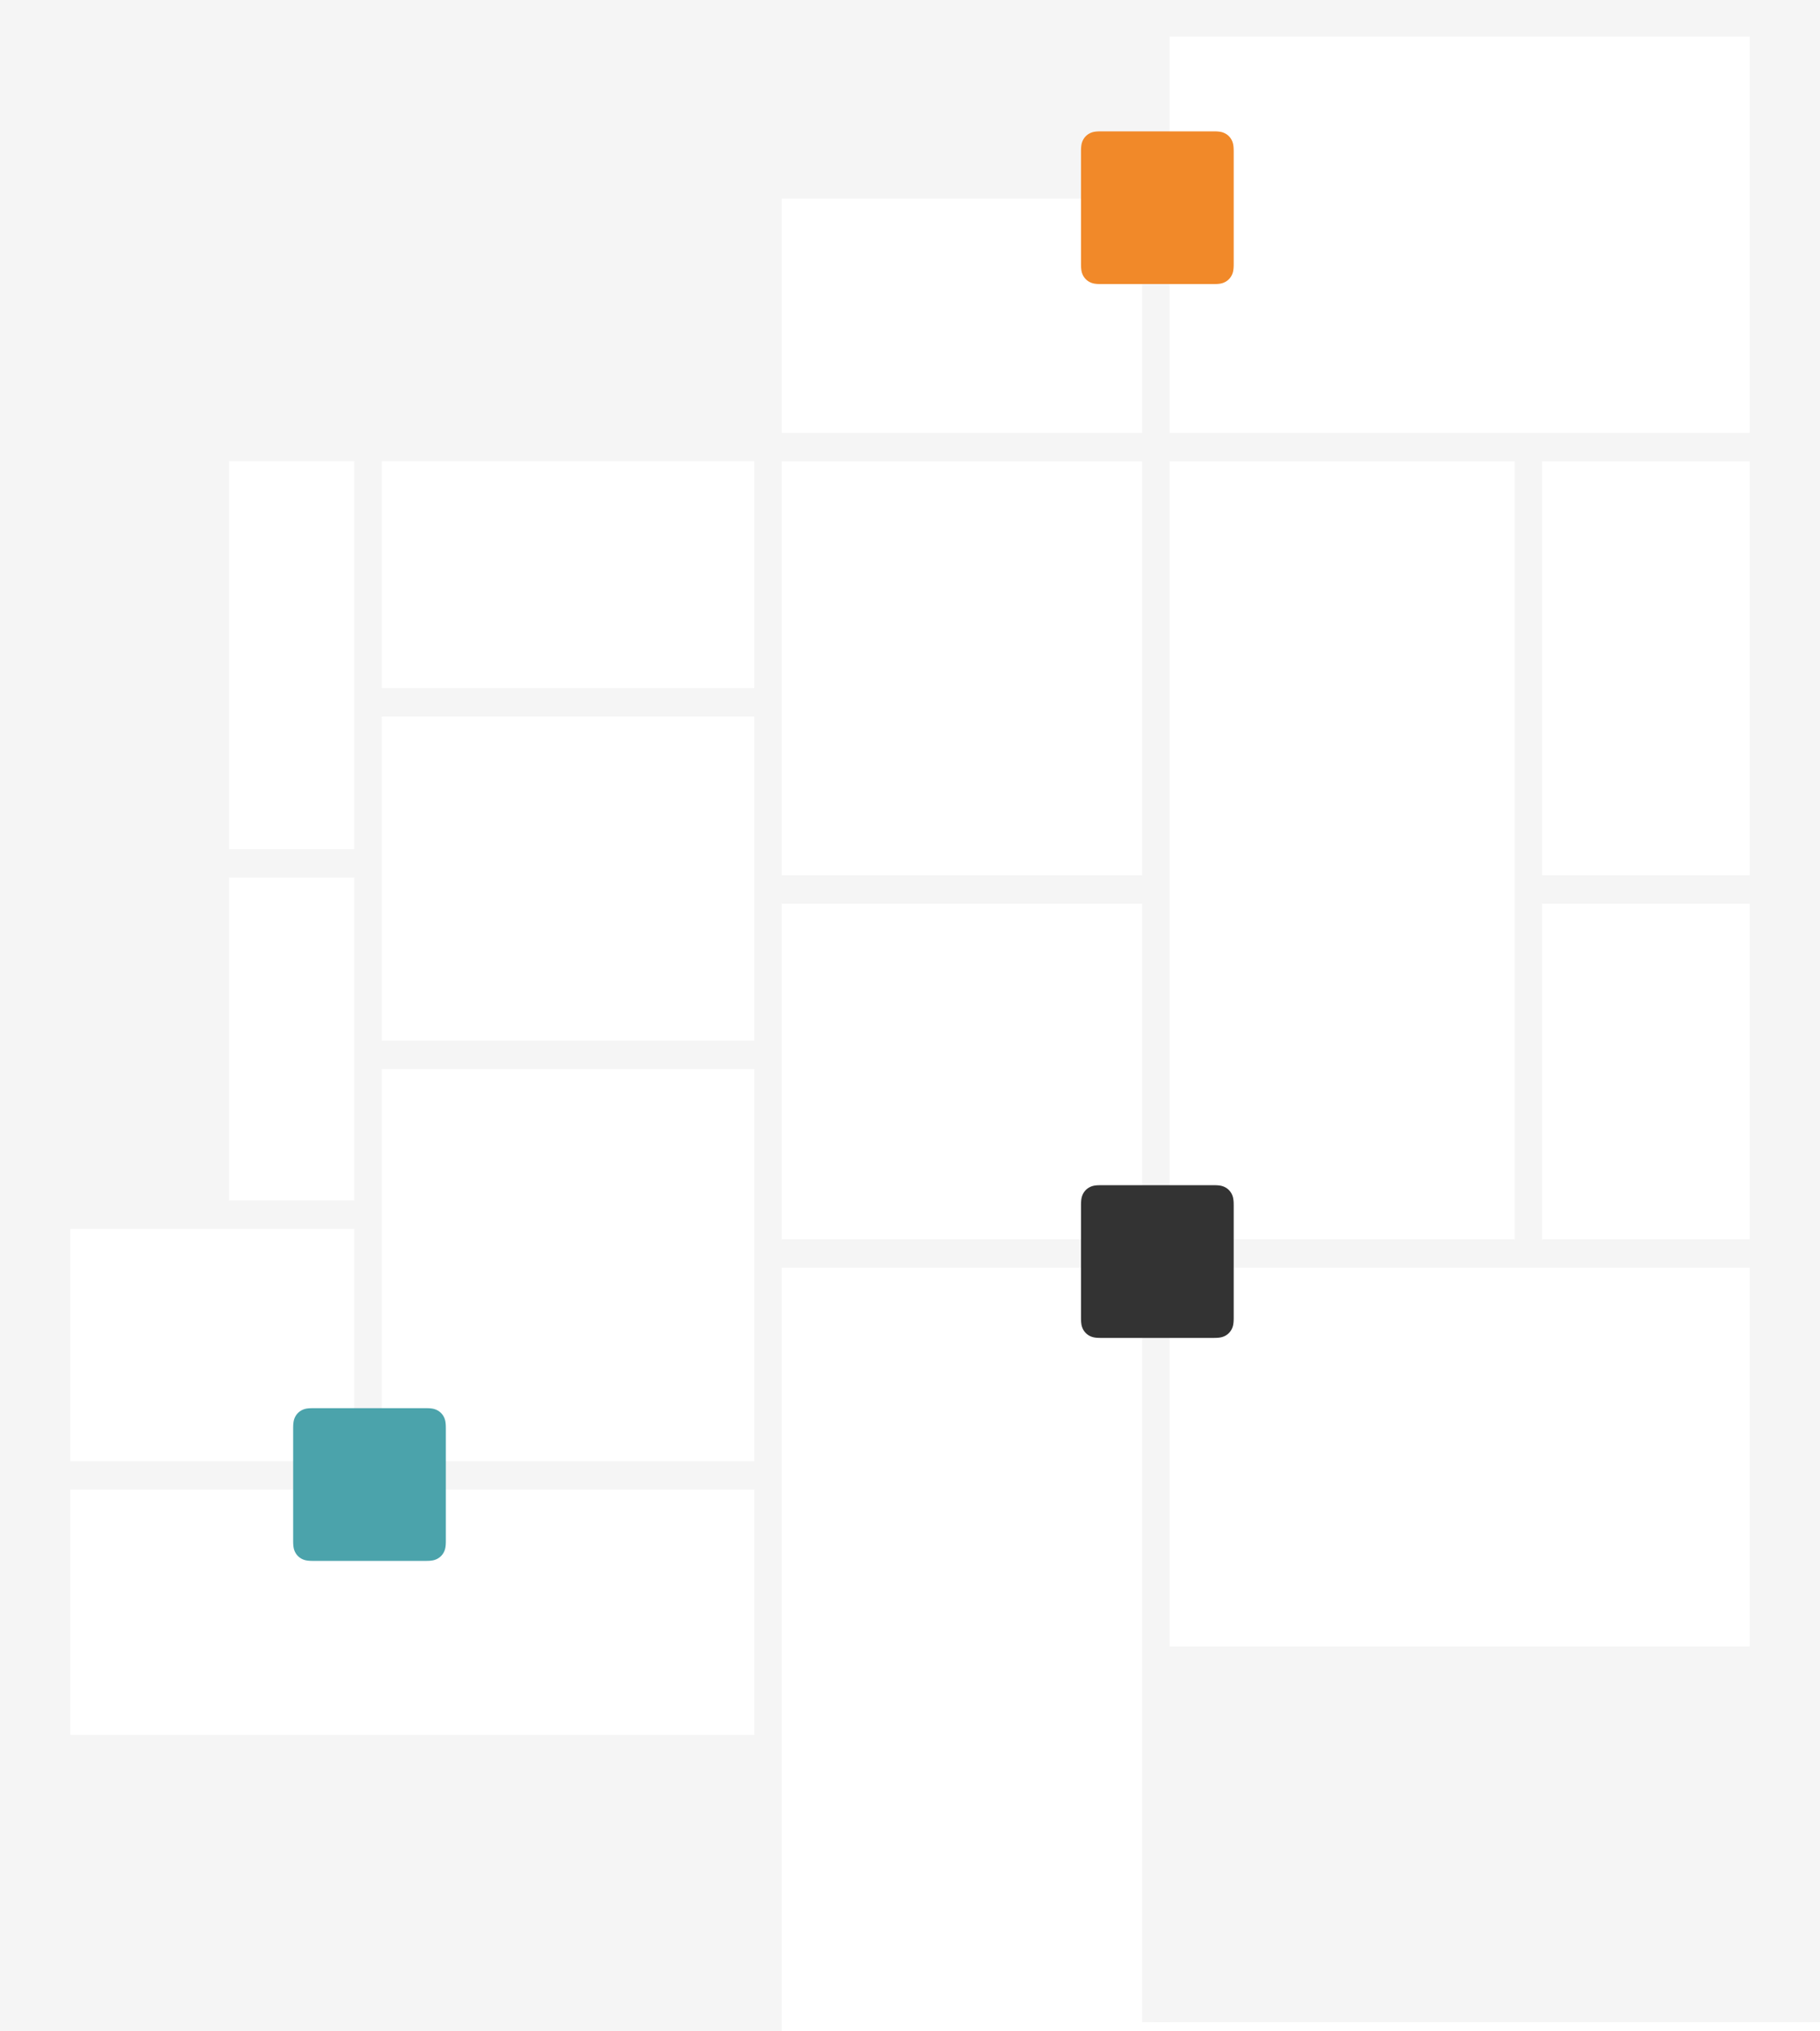 <svg xmlns="http://www.w3.org/2000/svg" xmlns:xlink="http://www.w3.org/1999/xlink" width="596" height="665" viewBox="0 0 596 665">
  <defs>
    <filter id="Swatch_-_White" x="345" y="34" width="68" height="68" filterUnits="userSpaceOnUse">
      <feOffset dy="3" input="SourceAlpha"/>
      <feGaussianBlur stdDeviation="3" result="blur"/>
      <feFlood flood-opacity="0.161"/>
      <feComposite operator="in" in2="blur"/>
      <feComposite in="SourceGraphic"/>
    </filter>
    <filter id="Swatch_-_White-2" x="345" y="379" width="68" height="68" filterUnits="userSpaceOnUse">
      <feOffset dy="3" input="SourceAlpha"/>
      <feGaussianBlur stdDeviation="3" result="blur-2"/>
      <feFlood flood-opacity="0.161"/>
      <feComposite operator="in" in2="blur-2"/>
      <feComposite in="SourceGraphic"/>
    </filter>
    <filter id="Swatch_-_White-3" x="87" y="452" width="68" height="68" filterUnits="userSpaceOnUse">
      <feOffset dy="3" input="SourceAlpha"/>
      <feGaussianBlur stdDeviation="3" result="blur-3"/>
      <feFlood flood-opacity="0.161"/>
      <feComposite operator="in" in2="blur-3"/>
      <feComposite in="SourceGraphic"/>
    </filter>
  </defs>
  <g id="Group_317" data-name="Group 317" transform="translate(-361 -5035)">
    <rect id="Rectangle_703" data-name="Rectangle 703" width="240" height="151" transform="translate(373 5035)" fill="#f5f5f5"/>
    <rect id="Rectangle_713" data-name="Rectangle 713" width="9.32" height="105.5" transform="translate(481.5 5428) rotate(90)" fill="#f5f5f5"/>
    <rect id="Rectangle_714" data-name="Rectangle 714" width="60" height="271" transform="translate(376 5162)" fill="#f5f5f5"/>
    <rect id="Rectangle_715" data-name="Rectangle 715" width="9.32" height="237" transform="translate(613 5513.34) rotate(90)" fill="#f5f5f5"/>
    <rect id="Rectangle_716" data-name="Rectangle 716" width="9.32" height="49.247" transform="translate(481.5 5313) rotate(90)" fill="#f5f5f5"/>
    <rect id="Rectangle_717" data-name="Rectangle 717" width="242" height="97" transform="translate(373 5603)" fill="#f5f5f5"/>
    <rect id="Rectangle_720" data-name="Rectangle 720" width="23" height="665" transform="translate(361 5035)" fill="#f5f5f5"/>
    <rect id="Rectangle_699" data-name="Rectangle 699" width="132" height="59" transform="translate(608 5041)" fill="#f5f5f5"/>
    <rect id="Rectangle_700" data-name="Rectangle 700" width="9" height="658" transform="translate(608 5042)" fill="#f5f5f5"/>
    <rect id="Rectangle_701" data-name="Rectangle 701" width="9" height="496" transform="translate(477 5042)" fill="#f5f5f5"/>
    <rect id="Rectangle_702" data-name="Rectangle 702" width="9.32" height="331.599" transform="translate(942.674 5176.729) rotate(90)" fill="#f5f5f5"/>
    <rect id="Rectangle_704" data-name="Rectangle 704" width="9.32" height="124.494" transform="translate(739.5 5321.53) rotate(90)" fill="#f5f5f5"/>
    <rect id="Rectangle_705" data-name="Rectangle 705" width="9.32" height="129.575" transform="translate(611.075 5260.276) rotate(90)" fill="#f5f5f5"/>
    <rect id="Rectangle_706" data-name="Rectangle 706" width="9" height="655" transform="translate(735 5042)" fill="#f5f5f5"/>
    <rect id="Rectangle_707" data-name="Rectangle 707" width="9.32" height="324" transform="translate(939 5440.7) rotate(90)" fill="#f5f5f5"/>
    <rect id="Rectangle_709" data-name="Rectangle 709" width="9" height="264" transform="translate(857 5181)" fill="#f5f5f5"/>
    <rect id="Rectangle_710" data-name="Rectangle 710" width="218" height="123" transform="translate(739 5574)" fill="#f5f5f5"/>
    <rect id="Rectangle_711" data-name="Rectangle 711" width="9.32" height="77" transform="translate(939 5321.53) rotate(90)" fill="#f5f5f5"/>
    <rect id="Rectangle_712" data-name="Rectangle 712" width="9.32" height="129.575" transform="translate(613 5375.68) rotate(90)" fill="#f5f5f5"/>
    <rect id="Rectangle_718" data-name="Rectangle 718" width="335" height="12" transform="translate(608 5035)" fill="#f5f5f5"/>
    <rect id="Rectangle_719" data-name="Rectangle 719" width="23" height="541" transform="translate(934 5035)" fill="#f5f5f5"/>
    <g transform="matrix(1, 0, 0, 1, 361, 5035)" filter="url(#Swatch_-_White)">
      <path id="Swatch_-_White-4" data-name="Swatch - White" d="M50,42.469c0,.287,0,.575,0,.863,0,.242,0,.484-.011.726a10.537,10.537,0,0,1-.139,1.581,5.319,5.319,0,0,1-.5,1.5,5.052,5.052,0,0,1-2.21,2.21,5.322,5.322,0,0,1-1.5.5,10.541,10.541,0,0,1-1.581.139c-.242.007-.485.009-.727.011-.288,0-.575,0-.863,0H7.531c-.288,0-.575,0-.863,0-.242,0-.485,0-.727-.011a10.541,10.541,0,0,1-1.581-.139,5.322,5.322,0,0,1-1.5-.5,5.055,5.055,0,0,1-2.21-2.21,5.345,5.345,0,0,1-.5-1.5,10.536,10.536,0,0,1-.139-1.581C.006,43.816,0,43.574,0,43.332c0-.288,0-.575,0-.863V7.531c0-.287,0-.575,0-.862,0-.243,0-.485.011-.727A10.541,10.541,0,0,1,.152,4.36a5.342,5.342,0,0,1,.5-1.5A5.055,5.055,0,0,1,2.858.647a5.322,5.322,0,0,1,1.5-.5A10.542,10.542,0,0,1,5.942.013C6.184.006,6.426,0,6.668,0c.288,0,.575,0,.863,0H42.47c.287,0,.575,0,.863,0,.242,0,.484,0,.727.011A10.542,10.542,0,0,1,45.64.152a5.322,5.322,0,0,1,1.5.5,5.052,5.052,0,0,1,2.21,2.21,5.316,5.316,0,0,1,.5,1.5,10.542,10.542,0,0,1,.139,1.581c.007.242.01.484.011.727,0,.287,0,.575,0,.862V42.469Z" transform="translate(354 40)" fill="#f18929"/>
    </g>
    <g transform="matrix(1, 0, 0, 1, 361, 5035)" filter="url(#Swatch_-_White-2)">
      <path id="Swatch_-_White-5" data-name="Swatch - White" d="M50,42.469c0,.287,0,.575,0,.863,0,.242,0,.484-.011.726a10.538,10.538,0,0,1-.139,1.581,5.319,5.319,0,0,1-.5,1.5,5.052,5.052,0,0,1-2.21,2.21,5.322,5.322,0,0,1-1.5.5,10.541,10.541,0,0,1-1.581.139c-.242.007-.485.009-.727.011-.288,0-.575,0-.863,0H7.531c-.288,0-.575,0-.863,0-.242,0-.485,0-.727-.011a10.541,10.541,0,0,1-1.581-.139,5.322,5.322,0,0,1-1.5-.5,5.055,5.055,0,0,1-2.21-2.21,5.345,5.345,0,0,1-.5-1.5,10.536,10.536,0,0,1-.139-1.581C.006,43.816,0,43.574,0,43.332c0-.288,0-.575,0-.863V7.531c0-.287,0-.575,0-.862,0-.243,0-.485.011-.727A10.541,10.541,0,0,1,.152,4.36a5.342,5.342,0,0,1,.5-1.5A5.055,5.055,0,0,1,2.857.647a5.322,5.322,0,0,1,1.5-.5A10.542,10.542,0,0,1,5.942.013C6.184.006,6.426,0,6.668,0c.287,0,.575,0,.863,0H42.47c.287,0,.575,0,.863,0,.242,0,.484,0,.727.011A10.542,10.542,0,0,1,45.64.152a5.322,5.322,0,0,1,1.5.5,5.052,5.052,0,0,1,2.21,2.21,5.316,5.316,0,0,1,.5,1.5,10.543,10.543,0,0,1,.139,1.581c.007.242.01.484.011.727,0,.287,0,.575,0,.862V42.469Z" transform="translate(354 385)" fill="#333"/>
    </g>
    <g transform="matrix(1, 0, 0, 1, 361, 5035)" filter="url(#Swatch_-_White-3)">
      <path id="Swatch_-_White-6" data-name="Swatch - White" d="M50,42.469c0,.287,0,.575,0,.863,0,.242,0,.484-.011.726a10.538,10.538,0,0,1-.139,1.581,5.319,5.319,0,0,1-.5,1.5,5.052,5.052,0,0,1-2.21,2.21,5.322,5.322,0,0,1-1.5.5,10.541,10.541,0,0,1-1.581.139c-.242.007-.485.009-.727.011-.288,0-.575,0-.863,0H7.531c-.288,0-.575,0-.863,0-.242,0-.485,0-.727-.011a10.541,10.541,0,0,1-1.581-.139,5.322,5.322,0,0,1-1.5-.5,5.055,5.055,0,0,1-2.21-2.21,5.345,5.345,0,0,1-.5-1.5,10.536,10.536,0,0,1-.139-1.581C.006,43.816,0,43.574,0,43.332c0-.288,0-.575,0-.863V7.531c0-.287,0-.575,0-.862,0-.243,0-.485.011-.727A10.541,10.541,0,0,1,.152,4.36a5.342,5.342,0,0,1,.5-1.5A5.055,5.055,0,0,1,2.857.647a5.322,5.322,0,0,1,1.5-.5A10.542,10.542,0,0,1,5.942.013C6.184.006,6.426,0,6.668,0c.287,0,.575,0,.863,0H42.47c.287,0,.575,0,.863,0,.242,0,.484,0,.727.011A10.542,10.542,0,0,1,45.64.152a5.322,5.322,0,0,1,1.5.5,5.052,5.052,0,0,1,2.21,2.21,5.316,5.316,0,0,1,.5,1.5,10.543,10.543,0,0,1,.139,1.581c.007.242.01.484.011.727,0,.287,0,.575,0,.862V42.469Z" transform="translate(96 458)" fill="#4ba3ab"/>
    </g>
  </g>
</svg>
